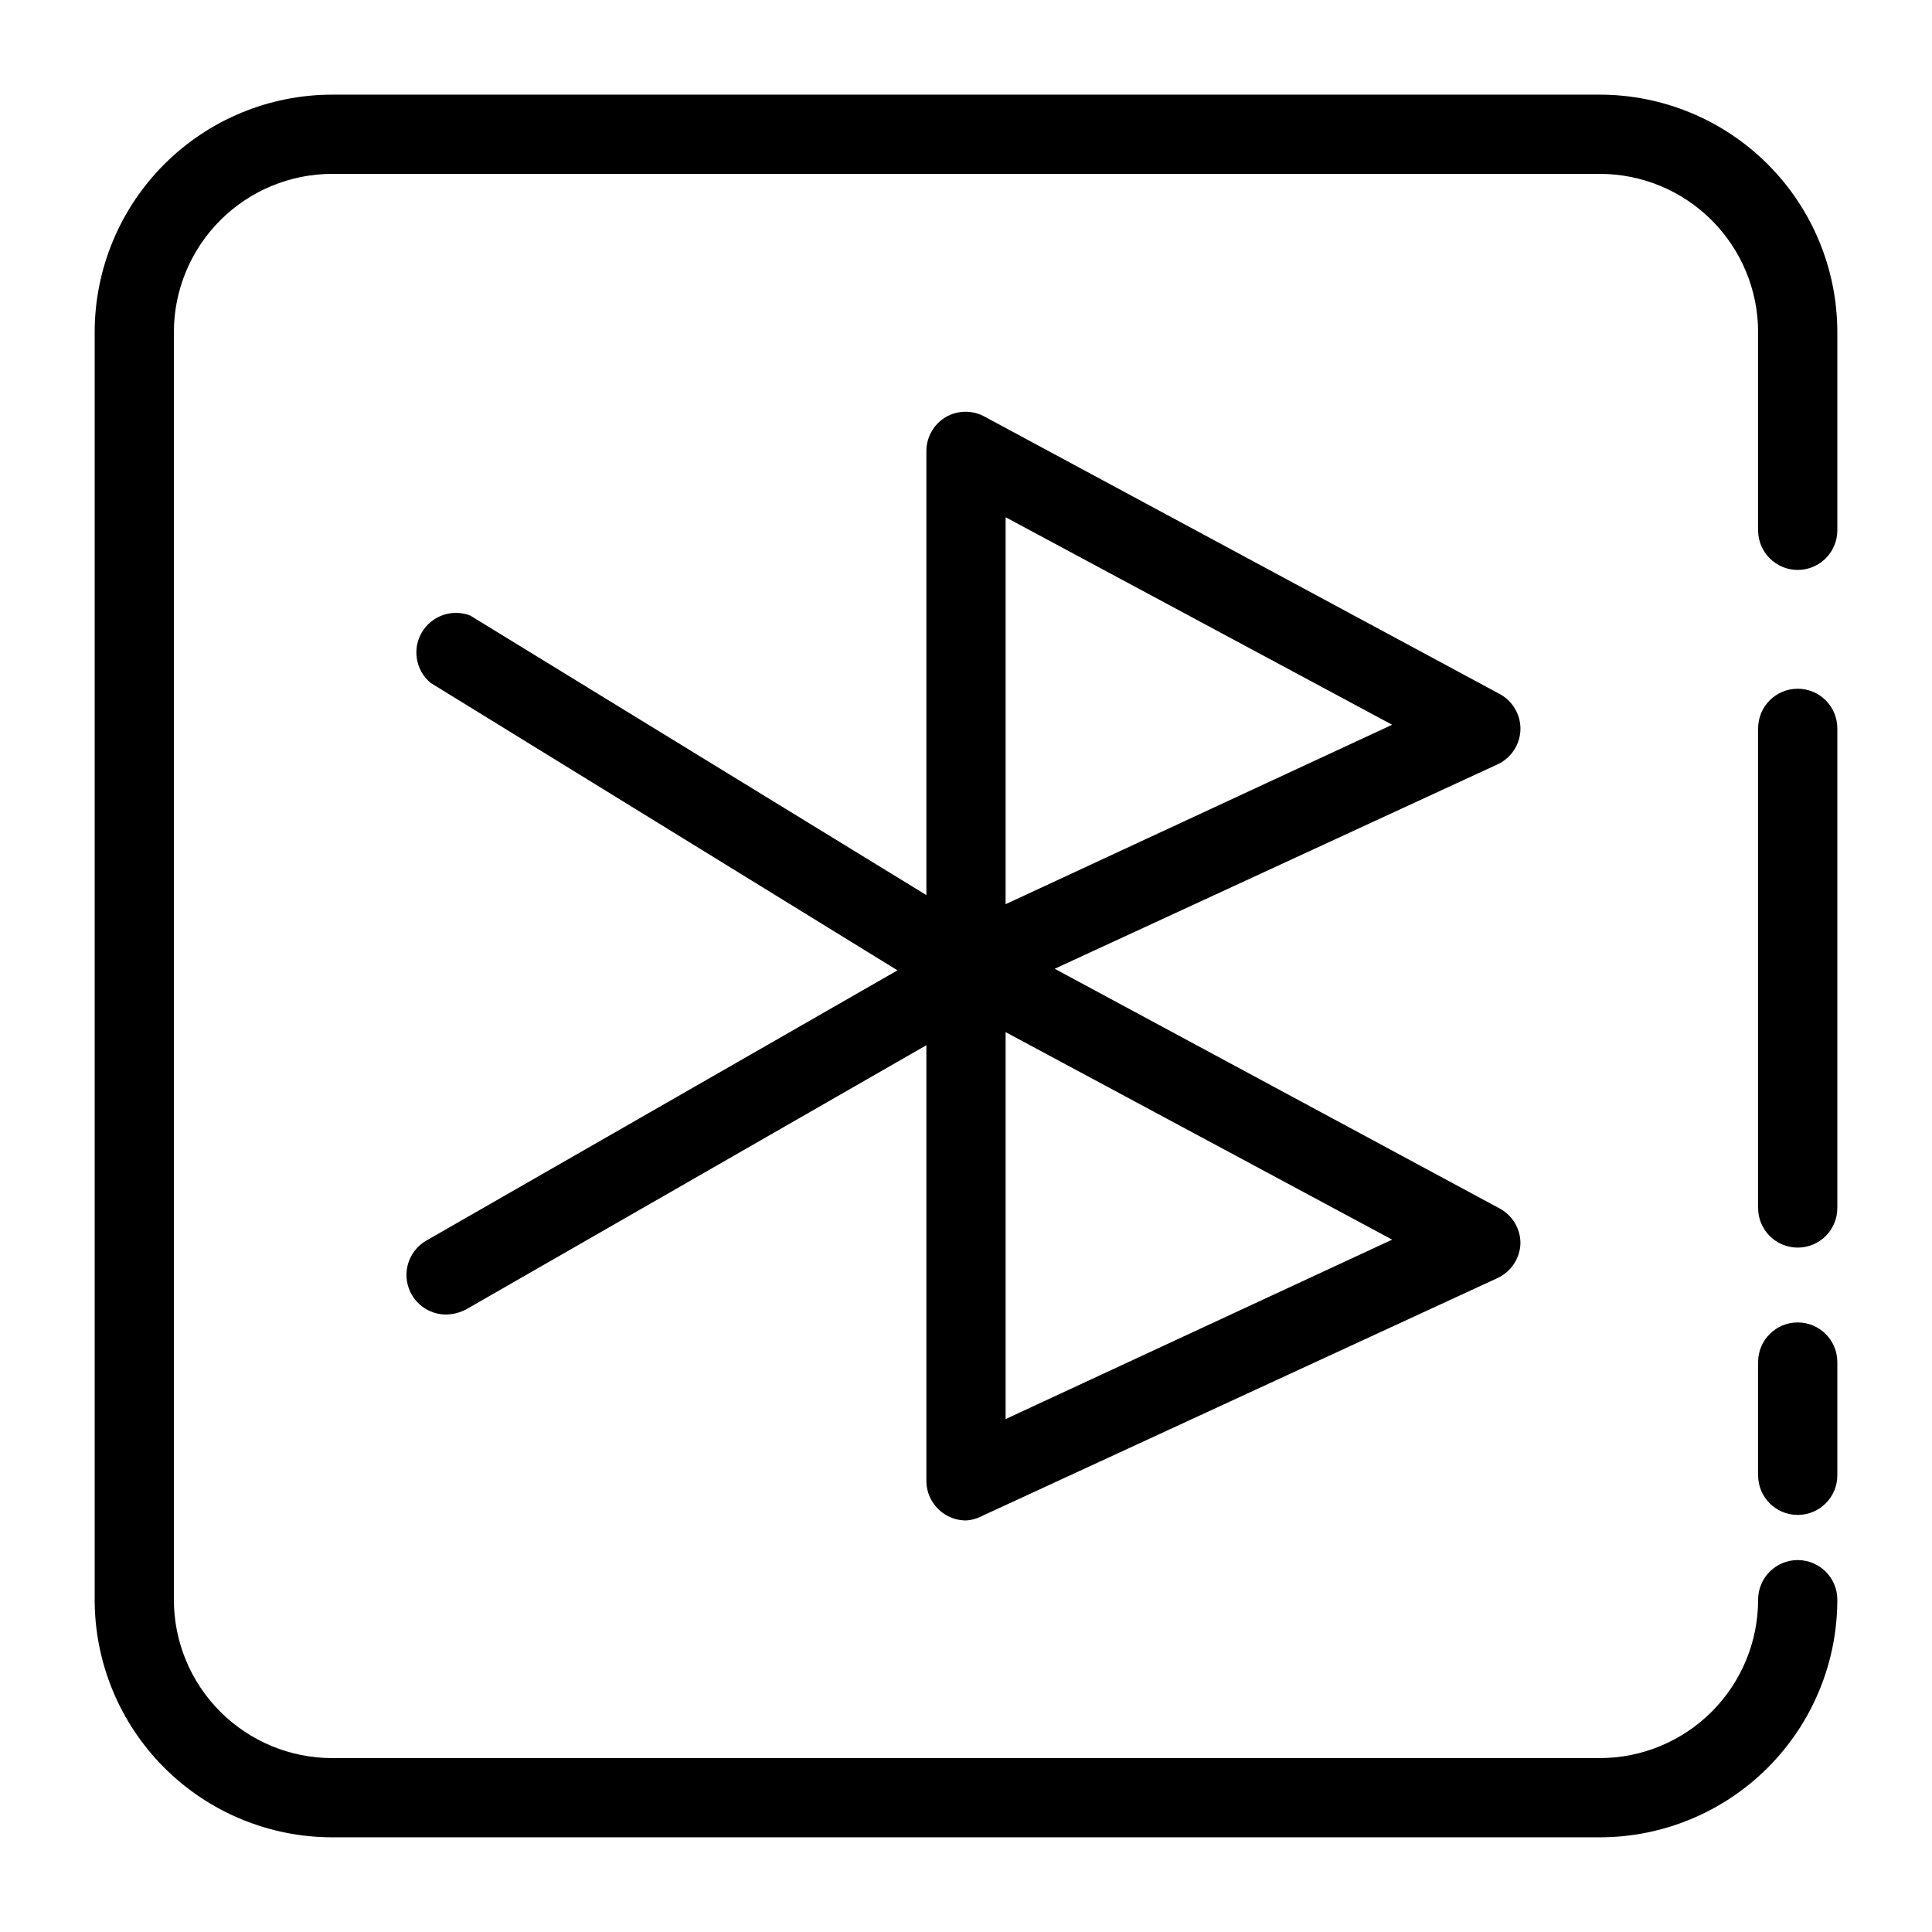 <?xml version="1.0" encoding="UTF-8"?>
<!-- Uploaded to: SVG Repo, www.svgrepo.com, Generator: SVG Repo Mixer Tools -->
<svg fill="#000000" width="800px" height="800px" version="1.1" viewBox="144 144 512 512" xmlns="http://www.w3.org/2000/svg">
 <path d="m630.91 232.06v52.48c0 5.797-4.699 10.496-10.496 10.496-5.797 0-10.496-4.699-10.496-10.496v-52.48c0-11.137-4.422-21.812-12.297-29.688-7.871-7.875-18.551-12.297-29.688-12.297h-335.87c-11.137 0-21.812 4.422-29.688 12.297s-12.297 18.551-12.297 29.688v335.87c0 11.137 4.422 21.816 12.297 29.688 7.875 7.875 18.551 12.297 29.688 12.297h335.87c11.137 0 21.816-4.422 29.688-12.297 7.875-7.871 12.297-18.551 12.297-29.688 0-5.797 4.699-10.496 10.496-10.496 5.797 0 10.496 4.699 10.496 10.496 0 16.703-6.633 32.723-18.445 44.531-11.809 11.812-27.828 18.445-44.531 18.445h-335.87c-16.703 0-32.723-6.633-44.531-18.445-11.809-11.809-18.445-27.828-18.445-44.531v-335.87c0-16.703 6.637-32.723 18.445-44.531s27.828-18.445 44.531-18.445h335.87c16.703 0 32.723 6.637 44.531 18.445 11.812 11.809 18.445 27.828 18.445 44.531zm-10.496 262.4c-5.797 0-10.496 4.699-10.496 10.496v30.02c0 5.797 4.699 10.496 10.496 10.496 5.797 0 10.496-4.699 10.496-10.496v-30.02c0-2.781-1.105-5.453-3.074-7.422-1.969-1.965-4.637-3.074-7.422-3.074zm0-167.94v0.004c-5.797 0-10.496 4.699-10.496 10.496v127.11c0 5.797 4.699 10.496 10.496 10.496 5.797 0 10.496-4.699 10.496-10.496v-127.11c0-2.785-1.105-5.453-3.074-7.422s-4.637-3.074-7.422-3.074zm-79.559 20.047-117.35 54.164 117.87 63.5c3.414 1.816 5.555 5.367 5.562 9.238-0.109 3.984-2.469 7.562-6.086 9.234l-136.45 62.977c-1.359 0.738-2.863 1.168-4.406 1.258-2.012-0.004-3.981-0.586-5.668-1.68-3.004-1.926-4.824-5.246-4.828-8.816v-115.45l-121.96 70.008c-1.621 0.852-3.418 1.32-5.25 1.363-4.777 0.035-8.977-3.168-10.211-7.785s0.805-9.484 4.965-11.844l124.8-71.582-123.75-76.199c-3.926-3.297-4.898-8.945-2.301-13.363 2.598-4.418 8.008-6.312 12.797-4.481l120.91 74.102v-117.66c0-3.707 1.953-7.137 5.141-9.027 3.25-1.875 7.25-1.875 10.496 0l136.45 73.473c3.269 1.836 5.309 5.277 5.352 9.027 0.012 4.098-2.367 7.828-6.086 9.551zm-27.918 125.95-102.44-54.996v102.55zm0-136.45-102.44-54.996v102.55z"/>
</svg>